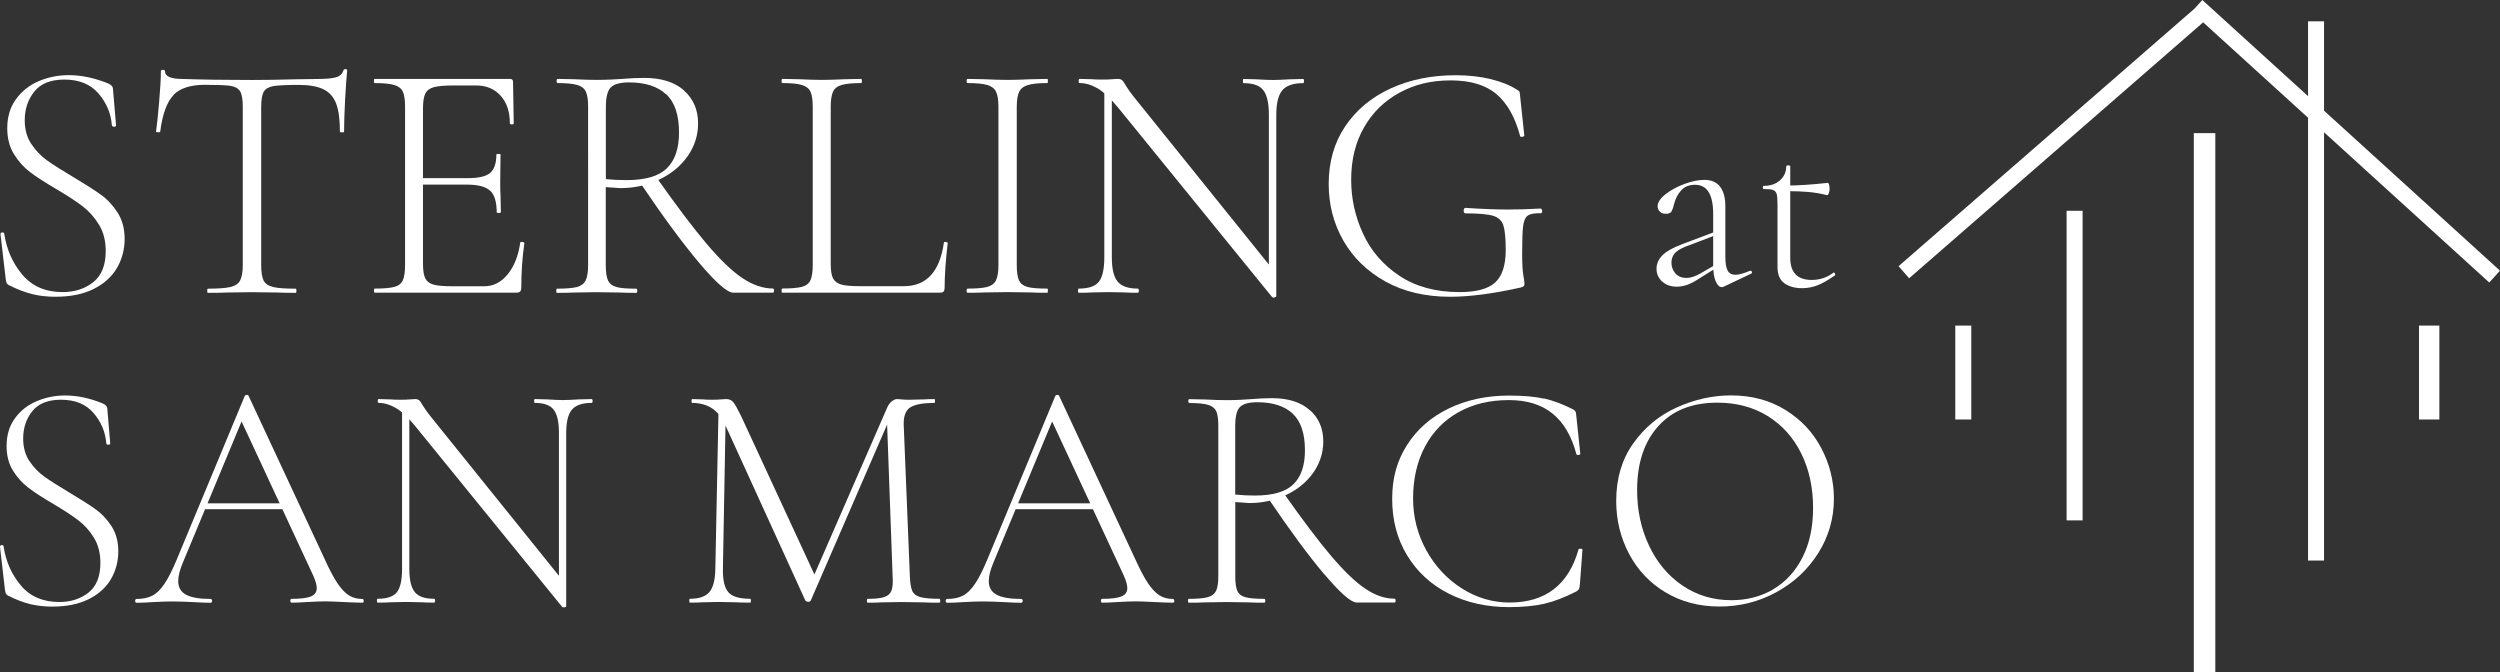 <?xml version="1.0" encoding="UTF-8"?>
<svg id="logos" xmlns="http://www.w3.org/2000/svg" viewBox="0 0 300.07 80.7">
  <rect x="0" y="0" width="300.07" height="80.7" fill="#333333" stroke="none"/>
  <defs>
    <style>
      .cls-1 {
        fill: #fff;
      }
    </style>
  </defs>
  <g>
    <path class="cls-1" d="M3.76,17.28c.52.79,1.16,1.46,1.91,1.99.75.53,1.8,1.2,3.14,1.99,1.42.85,2.52,1.55,3.3,2.11.78.56,1.45,1.28,2.01,2.16.56.87.84,1.93.84,3.16s-.32,2.46-.94,3.51c-.63,1.05-1.57,1.89-2.81,2.5-1.25.62-2.77.92-4.58.92-.96,0-1.87-.1-2.73-.31s-1.81-.57-2.85-1.09c-.14-.08-.23-.18-.27-.29s-.08-.27-.1-.49L.06,28.12v-.04c0-.11.07-.17.2-.18s.22.03.25.14c.27,1.89,1,3.53,2.17,4.93,1.18,1.39,2.79,2.09,4.84,2.09,1.45,0,2.67-.4,3.67-1.19,1-.79,1.5-2.04,1.5-3.74,0-1.23-.27-2.29-.82-3.18-.55-.89-1.21-1.63-1.99-2.22-.78-.59-1.84-1.28-3.18-2.07-1.31-.77-2.35-1.44-3.1-2.01s-1.4-1.29-1.93-2.16c-.53-.86-.8-1.89-.8-3.1,0-1.37.35-2.53,1.05-3.49.7-.96,1.61-1.68,2.73-2.16,1.12-.48,2.33-.72,3.61-.72,1.5,0,3.06.33,4.68.98.41.17.62.4.62.7l.37,4.35c0,.11-.08.16-.23.16s-.24-.05-.27-.16c-.11-1.42-.64-2.7-1.6-3.82-.96-1.12-2.33-1.68-4.1-1.68-1.64,0-2.85.48-3.61,1.44-.77.96-1.15,2.11-1.15,3.45,0,1.09.26,2.04.78,2.83Z"/>
    <path class="cls-1" d="M20.83,11.41c-.79.82-1.33,2.28-1.6,4.39,0,.05-.08.08-.25.08s-.25-.03-.25-.08c.11-.74.23-1.92.37-3.55s.21-2.85.21-3.67c0-.14.08-.2.25-.2s.25.07.25.2c0,.6.72.9,2.17.9,2.35.08,5.1.12,8.25.12,1.61,0,3.32-.03,5.13-.08l2.79-.04c.98,0,1.71-.07,2.17-.2s.77-.41.9-.82c.03-.11.11-.16.25-.16s.2.05.2.16c-.08.77-.16,1.94-.25,3.51-.08,1.57-.12,2.85-.12,3.84,0,.05-.08.08-.25.08s-.25-.03-.25-.08c0-1.45-.15-2.57-.45-3.37-.3-.79-.81-1.37-1.52-1.72-.71-.35-1.71-.53-3-.53-1.42,0-2.42.05-3,.14-.57.1-.96.32-1.17.68-.21.36-.31.99-.31,1.89v18.92c0,.85.1,1.46.29,1.85.19.38.57.64,1.15.78s1.48.2,2.71.2c.05,0,.08.08.08.25s-.03.25-.08.25c-.9,0-1.61-.01-2.13-.04l-3.16-.04-3,.04c-.55.03-1.3.04-2.26.04-.05,0-.08-.08-.08-.25s.03-.25.08-.25c1.23,0,2.13-.07,2.71-.2.58-.14.96-.4,1.17-.8.2-.4.31-1.01.31-1.83V12.81c0-.9-.11-1.52-.33-1.87-.22-.34-.61-.55-1.17-.64-.56-.08-1.58-.12-3.06-.12-1.72,0-2.98.41-3.78,1.23Z"/>
    <path class="cls-1" d="M44.88,34.89c0-.17.03-.25.08-.25,1.07,0,1.85-.07,2.36-.2s.85-.4,1.03-.8c.18-.4.27-1.01.27-1.83V12.81c0-.82-.09-1.42-.27-1.81-.18-.38-.52-.65-1.03-.8s-1.29-.23-2.36-.23c-.06,0-.08-.08-.08-.25s.03-.25.08-.25h16.25c.25,0,.37.12.37.37l.08,4.97c0,.08-.08.12-.23.12s-.23-.04-.23-.12c0-1.39-.37-2.5-1.11-3.32-.74-.82-1.71-1.23-2.91-1.23h-2.83c-1.04,0-1.81.07-2.3.21-.49.14-.83.4-1.01.78-.18.38-.27.99-.27,1.81v18.59c0,.79.09,1.38.27,1.75.18.37.51.62.99.76s1.25.2,2.32.2h3.78c1.09,0,2.03-.48,2.81-1.44.78-.96,1.28-2.22,1.5-3.78,0-.08.08-.12.25-.1.16.02.25.06.25.14-.25,1.72-.37,3.5-.37,5.34,0,.22-.05.38-.14.47-.1.1-.27.14-.51.14h-16.95c-.06,0-.08-.08-.08-.25ZM58.84,22.9c-.52-.49-1.44-.74-2.75-.74h-6.32v-.78h6.44c1.26,0,2.13-.21,2.63-.63.49-.42.74-1.16.74-2.2,0-.05.08-.08.25-.08s.25.03.25.08l-.04,3.24c0,.79.01,1.38.04,1.76l.04,1.93c0,.05-.08.08-.25.08s-.25-.03-.25-.08c0-1.23-.26-2.09-.78-2.59Z"/>
    <path class="cls-1" d="M82.09,10.86c1.13,1,1.7,2.32,1.7,3.96,0,1.42-.42,2.73-1.25,3.92-.84,1.19-1.97,2.13-3.41,2.81-1.44.68-2.99,1.03-4.66,1.03-.11,0-.7-.04-1.76-.12v9.36c0,.85.09,1.46.27,1.85.18.38.51.64,1.01.78.49.14,1.29.2,2.38.2.08,0,.12.08.12.25s-.04.25-.12.25c-.82,0-1.48-.01-1.97-.04l-2.79-.04-2.71.04c-.49.03-1.18.04-2.05.04-.06,0-.08-.08-.08-.25s.03-.25.08-.25c1.09,0,1.89-.07,2.4-.2.51-.14.86-.4,1.05-.8s.29-1.01.29-1.83V12.81c0-.82-.09-1.42-.27-1.81-.18-.38-.52-.65-1.03-.8-.51-.15-1.29-.23-2.36-.23-.08,0-.12-.08-.12-.25s.04-.25.12-.25l1.97.04c1.09.05,2,.08,2.71.08.6,0,1.17-.02,1.7-.04.53-.03.99-.05,1.38-.08.98-.08,1.86-.12,2.63-.12,2.05,0,3.65.5,4.78,1.5ZM79.96,11.33c-1.03-.96-2.51-1.44-4.45-1.44-1.04,0-1.76.19-2.17.57s-.62,1.19-.62,2.42v8.62c.79.08,1.61.12,2.46.12,2.27,0,3.89-.47,4.86-1.42.97-.94,1.46-2.37,1.46-4.29,0-2.11-.51-3.64-1.54-4.6ZM83.98,31.62c-1.98-2.34-4.37-5.57-7.16-9.71l1.97-.62c2.41,3.42,4.42,6.08,6.03,7.98s3.04,3.27,4.29,4.11c1.24.83,2.47,1.25,3.67,1.25.08,0,.12.08.12.25s-.04.25-.12.25h-4.76c-.71,0-2.06-1.17-4.04-3.51Z"/>
    <path class="cls-1" d="M99.98,33.39c.18.37.51.62.98.76s1.24.2,2.28.2h5.25c2.71,0,4.31-1.74,4.8-5.21,0-.08.08-.12.23-.1.15.02.23.06.23.14-.25,2.16-.37,3.94-.37,5.34,0,.22-.04.38-.12.47-.08.1-.25.14-.49.14h-18.88c-.06,0-.08-.08-.08-.25s.03-.25.08-.25c1.07,0,1.85-.07,2.36-.2.51-.14.85-.4,1.03-.8.18-.4.27-1.01.27-1.83V12.81c0-.82-.09-1.42-.27-1.81-.18-.38-.52-.65-1.03-.8-.51-.15-1.29-.23-2.36-.23-.06,0-.08-.08-.08-.25s.03-.25.08-.25l2.01.04c1.15.05,2.05.08,2.71.08.74,0,1.68-.03,2.83-.08l1.93-.04c.05,0,.08.08.08.25s-.03.25-.08.25c-1.07,0-1.85.08-2.36.23-.51.15-.85.42-1.03.82-.18.4-.27,1.01-.27,1.83v18.8c0,.79.09,1.38.27,1.75Z"/>
    <path class="cls-1" d="M122.31,33.66c.18.38.51.64,1.01.78s1.29.2,2.38.2c.05,0,.08.08.08.25s-.03.25-.08.25c-.82,0-1.46-.01-1.93-.04l-2.87-.04-2.75.04c-.49.03-1.16.04-2.01.04-.08,0-.12-.08-.12-.25s.04-.25.12-.25c1.07,0,1.85-.07,2.36-.2.51-.14.86-.4,1.05-.8s.29-1.01.29-1.83V12.81c0-.82-.1-1.42-.29-1.81s-.54-.65-1.05-.8c-.51-.15-1.29-.23-2.36-.23-.08,0-.12-.08-.12-.25s.04-.25.12-.25l2.01.04c1.15.05,2.07.08,2.75.08.77,0,1.72-.03,2.87-.08l1.93-.04c.05,0,.08.08.08.25s-.03.25-.08.25c-1.07,0-1.85.08-2.36.25-.51.16-.85.44-1.03.84-.18.4-.27,1-.27,1.83v18.92c0,.85.09,1.46.27,1.85Z"/>
    <path class="cls-1" d="M132.55,10.43l.9.08v20.36c0,1.39.23,2.37.7,2.93.46.56,1.27.84,2.42.84.08,0,.12.08.12.25s-.04.25-.12.25c-.66,0-1.16-.01-1.52-.04l-1.97-.04-2.01.04c-.36.03-.89.04-1.6.04-.05,0-.08-.08-.08-.25s.03-.25.08-.25c1.18,0,1.98-.27,2.42-.82.44-.55.66-1.53.66-2.95V10.43ZM152.99,35.71c-.14.03-.23.01-.29-.04l-18.55-22.82c-.88-1.07-1.68-1.81-2.4-2.24-.73-.42-1.44-.64-2.16-.64-.08,0-.12-.08-.12-.25s.04-.25.12-.25l1.48.04c.3.03.72.04,1.27.04.46,0,.85-.01,1.15-.04.3-.03.53-.04.7-.04.19,0,.35.05.47.14s.27.29.43.6c.3.49.63.96.98,1.39l16.79,20.85.33,3.12c0,.05-.07.1-.21.12ZM153.2,35.59l-.9-1.27V13.79c0-1.4-.22-2.38-.66-2.95-.44-.58-1.23-.86-2.38-.86-.06,0-.08-.08-.08-.25s.03-.25.08-.25l1.56.04c.82.05,1.48.08,1.97.08.46,0,1.13-.03,2.01-.08l1.6-.04c.08,0,.12.08.12.25s-.04.25-.12.25c-1.18,0-2,.29-2.49.86-.48.57-.72,1.56-.72,2.95v21.79Z"/>
    <path class="cls-1" d="M166.31,33.8c-2.2-1.22-3.89-2.86-5.07-4.92-1.18-2.07-1.76-4.33-1.76-6.79,0-2.65.66-4.97,1.99-6.94,1.33-1.97,3.15-3.48,5.46-4.54,2.31-1.05,4.9-1.58,7.78-1.58,1.5,0,2.89.15,4.15.45,1.26.3,2.33.72,3.2,1.27.19.11.3.2.33.29.03.08.05.29.08.62l.49,4.6c0,.08-.08.14-.23.16-.15.03-.24,0-.27-.08-.6-2.27-1.55-3.95-2.85-5.05s-3.13-1.64-5.48-1.64-4.31.48-6.12,1.46c-1.81.97-3.23,2.35-4.27,4.15s-1.56,3.89-1.56,6.3c0,2.27.47,4.43,1.42,6.48.94,2.05,2.39,3.74,4.35,5.05,1.96,1.31,4.37,1.97,7.24,1.97,2.03,0,3.45-.39,4.29-1.17.83-.78,1.25-2.07,1.25-3.88,0-1.42-.1-2.41-.29-2.98-.19-.56-.6-.94-1.23-1.13-.63-.19-1.73-.29-3.28-.29-.17,0-.25-.11-.25-.33,0-.08.02-.16.06-.23.04-.07.09-.1.14-.1,2.11.14,3.8.2,5.09.2s2.54-.04,3.94-.12c.05,0,.1.04.14.1.04.07.06.13.06.18,0,.19-.07.29-.2.29-.71-.03-1.22.06-1.52.27-.3.2-.49.62-.57,1.25-.08.63-.12,1.73-.12,3.28,0,1.23.05,2.11.14,2.63.09.52.14.85.14.98,0,.17-.03.27-.08.33-.05.06-.18.11-.37.17-3.31.74-6.13,1.11-8.46,1.11-2.98,0-5.58-.61-7.78-1.83Z"/>
  </g>
  <g>
    <path class="cls-1" d="M3.52,55.32c.5.76,1.1,1.39,1.82,1.9s1.71,1.14,2.99,1.9c1.36.81,2.41,1.48,3.15,2.01s1.38,1.22,1.92,2.05c.53.84.8,1.84.8,3.01s-.3,2.34-.9,3.35-1.49,1.8-2.68,2.39c-1.19.59-2.64.88-4.36.88-.91,0-1.78-.1-2.6-.29s-1.73-.54-2.72-1.04c-.13-.08-.21-.17-.25-.27-.04-.11-.07-.26-.1-.47l-.59-5.09v-.04c0-.1.06-.16.2-.18.13-.01.21.03.23.14.26,1.8.95,3.36,2.07,4.7,1.12,1.33,2.66,1.99,4.62,1.99,1.38,0,2.55-.38,3.5-1.13s1.43-1.94,1.43-3.56c0-1.17-.26-2.19-.78-3.03-.52-.85-1.15-1.55-1.9-2.11-.74-.56-1.75-1.22-3.03-1.98-1.25-.73-2.24-1.37-2.95-1.92-.72-.55-1.33-1.23-1.84-2.05-.51-.82-.76-1.81-.76-2.95,0-1.3.33-2.41,1-3.32.66-.91,1.53-1.6,2.6-2.05,1.07-.46,2.22-.69,3.44-.69,1.43,0,2.92.31,4.46.94.39.16.59.38.59.66l.35,4.15c0,.11-.07.16-.22.16s-.23-.05-.25-.16c-.11-1.36-.61-2.57-1.53-3.64-.91-1.07-2.22-1.6-3.91-1.6-1.56,0-2.71.46-3.44,1.37-.73.91-1.1,2.01-1.1,3.29,0,1.04.25,1.94.74,2.7Z"/>
    <path class="cls-1" d="M43.66,72.11c0,.16-.05.23-.16.23-.47,0-1.23-.03-2.27-.08-.99-.05-1.72-.08-2.19-.08-.55,0-1.27.03-2.15.08-.84.05-1.46.08-1.88.08-.1,0-.16-.08-.16-.23s.05-.23.16-.23c1.07,0,1.84-.1,2.31-.29.47-.2.7-.53.7-1,0-.36-.14-.87-.43-1.52l-8.84-19.01.74-.66-7.55,18.15c-.37.89-.55,1.62-.55,2.19,0,.76.31,1.3.94,1.64.63.34,1.6.51,2.93.51.13,0,.2.08.2.23s-.06.23-.2.23c-.47,0-1.15-.03-2.03-.08-.99-.05-1.85-.08-2.58-.08-.65,0-1.42.03-2.31.08-.78.05-1.42.08-1.92.08-.13,0-.2-.08-.2-.23s.07-.23.2-.23c.73,0,1.35-.13,1.86-.39s.99-.73,1.45-1.41c.46-.68.95-1.64,1.47-2.89l8.18-19.68c.05-.08.14-.12.25-.12s.19.04.21.12l9.08,19.48c.6,1.33,1.13,2.34,1.6,3.03.47.69.93,1.17,1.39,1.45s.98.41,1.58.41c.1,0,.16.08.16.23ZM24.53,60.41h10.13l.27.71h-10.76l.35-.71Z"/>
    <path class="cls-1" d="M48.27,48.79l.86.08v19.4c0,1.33.22,2.26.66,2.8.44.54,1.21.8,2.31.8.08,0,.12.08.12.23s-.04.23-.12.23c-.63,0-1.11-.01-1.45-.04l-1.88-.04-1.92.04c-.34.03-.85.04-1.53.04-.05,0-.08-.08-.08-.23s.03-.23.08-.23c1.12,0,1.89-.26,2.31-.78.42-.52.63-1.46.63-2.82v-19.48ZM67.75,72.89c-.13.02-.22.01-.27-.04l-17.68-21.75c-.83-1.02-1.6-1.73-2.29-2.13-.69-.4-1.38-.61-2.05-.61-.08,0-.12-.08-.12-.23s.04-.23.12-.23l1.41.04c.29.03.69.04,1.21.04.44,0,.81-.01,1.1-.04.29-.02.51-.04.67-.04.18,0,.33.05.45.14.12.09.25.28.41.57.29.47.6.91.94,1.33l16,19.87.31,2.97c0,.05-.07.09-.2.12ZM67.95,72.77l-.86-1.21v-19.56c0-1.33-.21-2.27-.63-2.82-.42-.55-1.17-.82-2.27-.82-.05,0-.08-.08-.08-.23s.03-.23.08-.23l1.49.04c.78.05,1.41.08,1.88.08.44,0,1.08-.03,1.92-.08l1.53-.04c.08,0,.12.08.12.23s-.04.23-.12.23c-1.12,0-1.91.27-2.37.82-.46.55-.68,1.49-.68,2.82v20.77Z"/>
    <path class="cls-1" d="M86.26,48.79l.86.08-.35,19.4c-.03,1.36.2,2.29.66,2.82s1.34.78,2.62.78c.05,0,.08.08.08.23s-.03.23-.08.23c-.73,0-1.29-.01-1.68-.04l-2.11-.04-1.92.04c-.34.03-.85.04-1.53.04-.05,0-.08-.08-.08-.23s.03-.23.08-.23c1.1,0,1.87-.27,2.33-.8s.7-1.47.72-2.8l.39-19.48ZM112.86,72.11c0,.16-.04.23-.12.23-.81,0-1.45-.01-1.92-.04l-2.62-.04-2.43.04c-.39.03-.94.04-1.64.04-.05,0-.08-.08-.08-.23s.03-.23.08-.23c.91,0,1.58-.07,2.01-.22.43-.14.72-.4.86-.76.14-.36.19-.94.14-1.72l-.7-19.29,1.13-1.45-10.25,23.63c-.05.11-.16.16-.31.16-.13,0-.25-.05-.35-.16l-9.55-20.93c-.42-.96-.96-1.67-1.62-2.11-.66-.44-1.47-.67-2.41-.67-.05,0-.08-.08-.08-.23s.03-.23.08-.23l1.33.04c.26.03.6.04,1.02.04s.77-.01,1.06-.04c.29-.02.51-.04.66-.04.37,0,.65.12.86.37s.52.8.94,1.66l8.96,19.36-1.02,1.64,9.62-22.06c.13-.29.31-.52.53-.7.22-.18.44-.27.65-.27.1,0,.27.02.51.04.23.03.56.04.98.04l1.76-.04c.26-.02.67-.04,1.21-.04.05,0,.08.08.08.23s-.03.23-.08.23c-1.36,0-2.31.18-2.88.53-.56.35-.83,1.05-.8,2.09l.74,18.19c.03.81.12,1.39.29,1.76.17.37.49.61.98.74.48.13,1.23.2,2.25.2.08,0,.12.08.12.23Z"/>
    <path class="cls-1" d="M140.95,72.11c0,.16-.05.23-.16.23-.47,0-1.23-.03-2.27-.08-.99-.05-1.72-.08-2.19-.08-.55,0-1.27.03-2.15.08-.84.05-1.46.08-1.88.08-.1,0-.16-.08-.16-.23s.05-.23.16-.23c1.07,0,1.84-.1,2.31-.29.47-.2.7-.53.7-1,0-.36-.14-.87-.43-1.52l-8.84-19.01.74-.66-7.55,18.15c-.37.89-.55,1.62-.55,2.19,0,.76.31,1.3.94,1.64.63.34,1.6.51,2.93.51.13,0,.2.08.2.23s-.06.23-.2.23c-.47,0-1.15-.03-2.03-.08-.99-.05-1.85-.08-2.58-.08-.65,0-1.42.03-2.31.08-.78.05-1.42.08-1.92.08-.13,0-.2-.08-.2-.23s.07-.23.2-.23c.73,0,1.35-.13,1.86-.39s.99-.73,1.45-1.41c.46-.68.95-1.64,1.47-2.89l8.18-19.68c.05-.08.14-.12.25-.12s.19.04.21.12l9.08,19.48c.6,1.33,1.13,2.34,1.6,3.03.47.69.93,1.17,1.39,1.45s.98.41,1.58.41c.1,0,.16.08.16.23ZM121.82,60.41h10.13l.27.71h-10.76l.35-.71Z"/>
    <path class="cls-1" d="M157.2,49.2c1.08.95,1.63,2.21,1.63,3.78,0,1.36-.4,2.6-1.19,3.74-.8,1.14-1.88,2.03-3.25,2.68s-2.85.98-4.44.98c-.1,0-.66-.04-1.68-.12v8.92c0,.81.08,1.39.25,1.76s.49.61.96.74c.47.13,1.23.2,2.27.2.08,0,.12.08.12.23s-.04.23-.12.23c-.78,0-1.41-.01-1.88-.04l-2.66-.04-2.58.04c-.47.03-1.12.04-1.96.04-.05,0-.08-.08-.08-.23s.03-.23.08-.23c1.04,0,1.81-.07,2.29-.2.48-.13.81-.38,1-.76.18-.38.27-.96.27-1.74v-18.11c0-.78-.08-1.36-.25-1.72-.17-.36-.5-.62-.98-.76-.48-.14-1.23-.22-2.25-.22-.08,0-.12-.08-.12-.23s.04-.23.12-.23l1.88.04c1.04.05,1.9.08,2.58.08.57,0,1.12-.01,1.62-.04.51-.03.94-.05,1.31-.08.94-.08,1.77-.12,2.51-.12,1.95,0,3.47.47,4.55,1.43ZM155.17,49.65c-.98-.91-2.4-1.37-4.25-1.37-.99,0-1.68.18-2.07.55-.39.37-.59,1.14-.59,2.31v8.22c.76.08,1.54.12,2.35.12,2.16,0,3.71-.45,4.63-1.35.93-.9,1.39-2.26,1.39-4.09,0-2.01-.49-3.47-1.46-4.38ZM159,68.99c-1.89-2.23-4.17-5.31-6.83-9.25l1.88-.59c2.29,3.26,4.21,5.8,5.75,7.61,1.54,1.81,2.9,3.12,4.09,3.91,1.19.8,2.35,1.19,3.5,1.19.08,0,.12.08.12.23s-.04.23-.12.23h-4.54c-.68,0-1.96-1.12-3.85-3.35Z"/>
    <path class="cls-1" d="M185.34,47.83c1.1.25,2.26.69,3.48,1.31.16.11.26.19.29.26.04.06.07.27.1.61l.47,4.46c0,.08-.07.12-.21.14-.14.01-.23-.02-.26-.1-.57-2.16-1.52-3.79-2.86-4.87-1.33-1.08-3.08-1.62-5.24-1.62-2.3,0-4.31.48-6.04,1.45-1.73.96-3.08,2.34-4.03,4.13-.95,1.79-1.43,3.87-1.43,6.24,0,2.22.53,4.28,1.58,6.2,1.06,1.92,2.48,3.44,4.26,4.58,1.79,1.13,3.7,1.7,5.73,1.7,4.33,0,7.09-2.13,8.29-6.38,0-.05.07-.08.2-.08.18,0,.27.04.27.12l-.31,4.15c-.03.31-.07.51-.12.59-.05.08-.16.17-.31.27-1.36.7-2.63,1.19-3.81,1.47-1.19.27-2.6.41-4.24.41-2.71,0-5.13-.54-7.26-1.62-2.13-1.08-3.79-2.61-4.99-4.58-1.2-1.97-1.8-4.23-1.8-6.79s.6-4.62,1.8-6.49c1.2-1.88,2.86-3.33,4.99-4.36,2.13-1.03,4.53-1.55,7.22-1.55,1.72,0,3.13.12,4.22.37Z"/>
    <path class="cls-1" d="M199.92,71.11c-1.89-1.14-3.35-2.67-4.38-4.62s-1.55-4.06-1.55-6.36c0-2.69.68-4.99,2.04-6.9,1.36-1.92,3.1-3.36,5.22-4.32,2.13-.96,4.3-1.45,6.51-1.45,2.48,0,4.66.58,6.53,1.74,1.88,1.16,3.32,2.69,4.32,4.6,1,1.9,1.51,3.93,1.51,6.06,0,2.37-.63,4.55-1.88,6.53-1.25,1.98-2.93,3.55-5.03,4.69-2.1,1.15-4.38,1.72-6.83,1.72s-4.58-.57-6.47-1.7ZM212.81,70.74c1.49-.86,2.66-2.13,3.52-3.8.86-1.67,1.29-3.66,1.29-5.98,0-2.45-.48-4.64-1.43-6.55-.95-1.92-2.3-3.41-4.03-4.48s-3.75-1.6-6.04-1.6c-3.03,0-5.39.94-7.08,2.82s-2.54,4.43-2.54,7.67c0,2.43.47,4.65,1.43,6.67.95,2.02,2.29,3.62,4.01,4.79,1.72,1.17,3.68,1.76,5.87,1.76,1.85,0,3.52-.43,5.01-1.29Z"/>
  </g>
  <g>
    <path class="cls-1" d="M199.49,33.79c-.44-.43-.66-.93-.66-1.53s.23-1.13.7-1.61c.47-.48,1.28-.93,2.42-1.36l3.99-1.5.06.41-3.76,1.43c-.62.26-1.04.53-1.27.83-.23.3-.35.65-.35,1.05,0,.51.16.95.48,1.31.32.36.76.54,1.34.54.47,0,1.02-.18,1.66-.54l2.14-1.24.06.38-2.39,1.5c-.53.34-1,.59-1.4.73s-.82.22-1.24.22c-.75,0-1.33-.21-1.77-.64ZM206.65,34.46c-.28,0-.52-.23-.72-.7-.2-.47-.3-1.11-.3-1.91v-6.16c0-2.34-.72-3.51-2.17-3.51-.72,0-1.29.23-1.69.69-.4.46-.68.99-.83,1.61-.09.38-.19.67-.3.88s-.35.3-.72.3c-.3,0-.53-.09-.7-.27s-.26-.39-.26-.62c0-.47.31-.95.94-1.45.63-.5,1.39-.91,2.28-1.24.89-.33,1.69-.49,2.39-.49.85,0,1.48.28,1.9.83.41.55.62,1.33.62,2.33v6.03c0,.79.09,1.35.27,1.69.18.34.5.51.94.51.4,0,.99-.16,1.76-.48h.06c.08,0,.14.05.16.14.02.1-.01.17-.1.21l-3.29,1.56c-.09.04-.17.06-.26.06Z"/>
    <path class="cls-1" d="M214.18,34c-.55-.39-.83-1.05-.83-1.96v-7.59c0-.57-.04-.97-.11-1.2-.08-.22-.22-.37-.43-.45s-.58-.11-1.12-.11c-.06,0-.1-.06-.1-.19s.03-.19.1-.19c.81,0,1.46-.22,1.96-.67s.75-1.01.75-1.69c0-.06.08-.1.26-.1.15,0,.22.03.22.1v11c0,1.76.86,2.65,2.58,2.65.98,0,1.84-.29,2.58-.86l.06-.03c.06,0,.12.05.16.14.04.1.03.17-.03.21-.79.55-1.48.95-2.07,1.18-.6.23-1.21.35-1.85.35-.87,0-1.58-.2-2.14-.59ZM217.03,23.04c-.73-.06-1.58-.1-2.53-.1v-.67c1.3,0,2.92-.11,4.88-.32.06,0,.12.07.16.21s.06.31.06.53c0,.17-.03.34-.1.51-.06.17-.14.25-.22.22-.77-.19-1.51-.32-2.25-.38Z"/>
  </g>
  <polygon class="cls-1" points="300.07 32.49 264.34 0 263.42 1.02 227.88 31.95 229.15 33.4 264.44 2.68 298.78 33.91 300.07 32.49"/>
  <rect class="cls-1" x="277.03" y="2.56" width="1.92" height="64.72"/>
  <rect class="cls-1" x="263.32" y="15.98" width="2.58" height="64.72"/>
  <rect class="cls-1" x="248.05" y="25.3" width="1.92" height="37.16"/>
  <rect class="cls-1" x="234.69" y="39.08" width="1.92" height="11.27"/>
  <rect class="cls-1" x="290.35" y="39.08" width="2.44" height="11.27"/>
</svg>